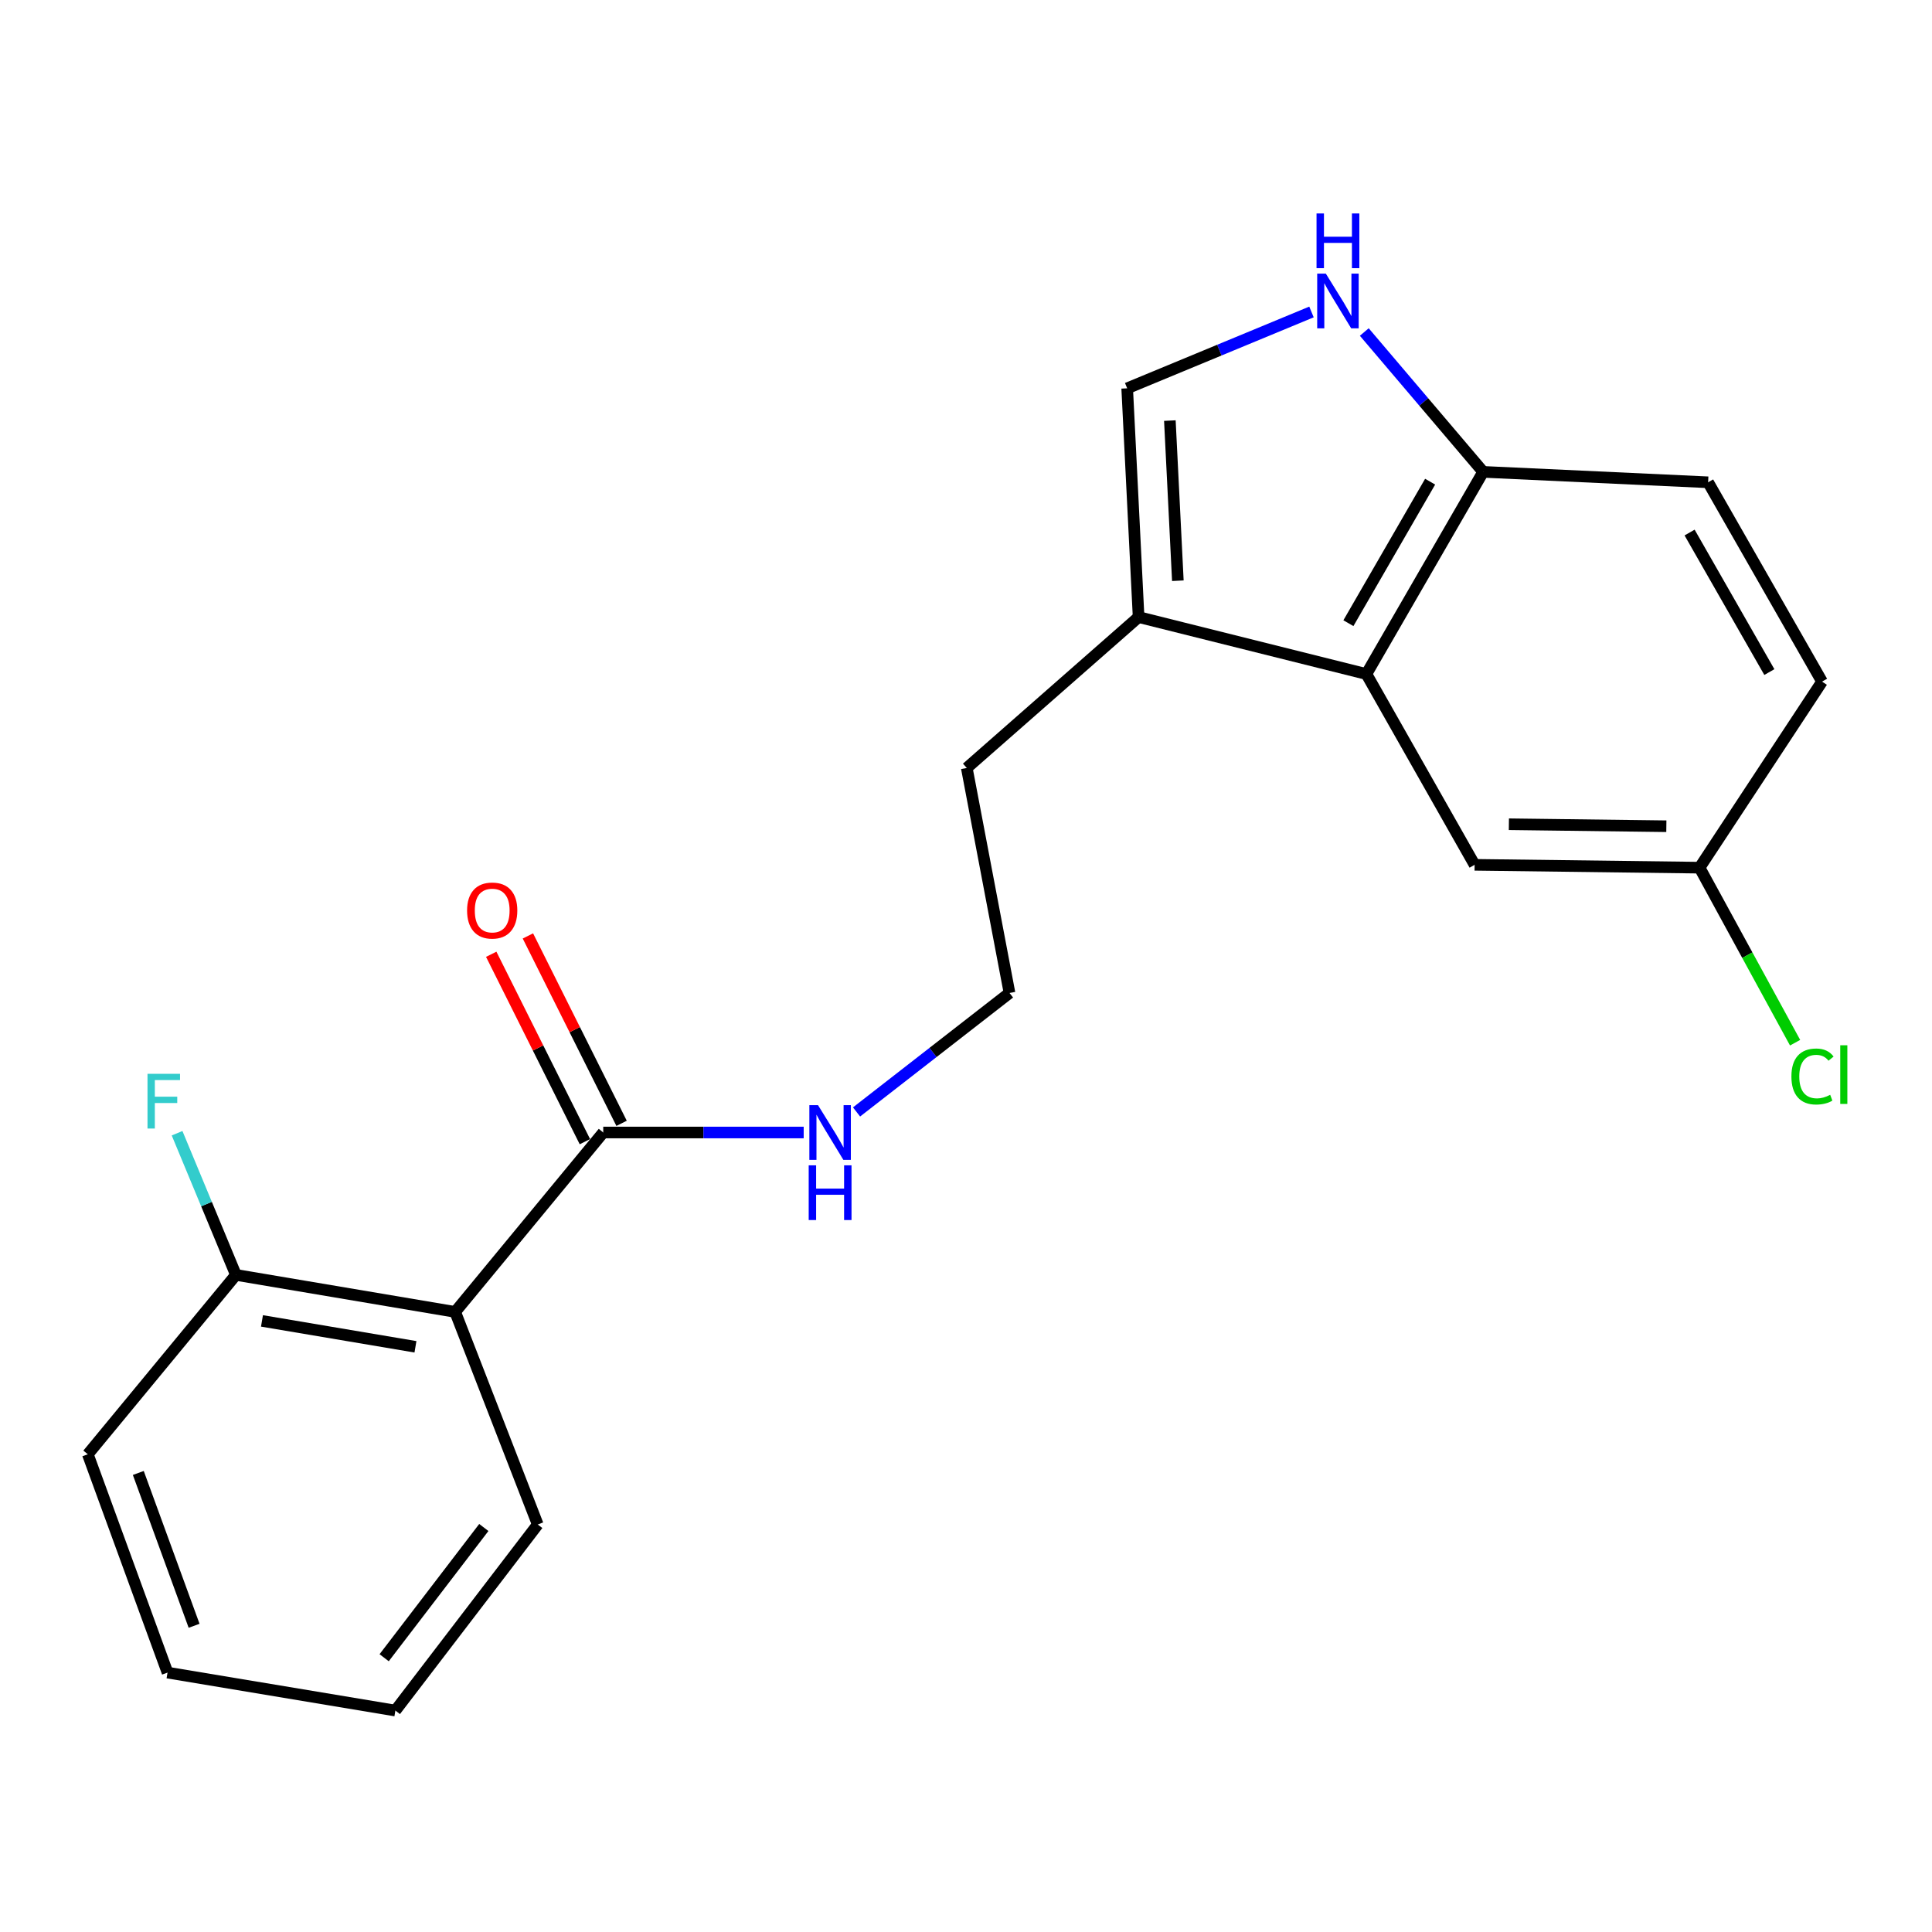 <?xml version='1.0' encoding='iso-8859-1'?>
<svg version='1.1' baseProfile='full'
              xmlns='http://www.w3.org/2000/svg'
                      xmlns:rdkit='http://www.rdkit.org/xml'
                      xmlns:xlink='http://www.w3.org/1999/xlink'
                  xml:space='preserve'
width='1000px' height='1000px' viewBox='0 0 1000 1000'>
<!-- END OF HEADER -->
<rect style='opacity:1.0;fill:#FFFFFF;stroke:none' width='1000' height='1000' x='0' y='0'> </rect>
<path class='bond-2' d='M 235.595,679.04 L 312.236,586.181' style='fill:none;fill-rule:evenodd;stroke:#000000;stroke-width:6px;stroke-linecap:butt;stroke-linejoin:miter;stroke-opacity:1' />
<path class='bond-6' d='M 235.595,679.04 L 122.107,659.885' style='fill:none;fill-rule:evenodd;stroke:#000000;stroke-width:6px;stroke-linecap:butt;stroke-linejoin:miter;stroke-opacity:1' />
<path class='bond-6' d='M 215.038,697.101 L 135.597,683.693' style='fill:none;fill-rule:evenodd;stroke:#000000;stroke-width:6px;stroke-linecap:butt;stroke-linejoin:miter;stroke-opacity:1' />
<path class='bond-15' d='M 235.595,679.04 L 278.338,789.083' style='fill:none;fill-rule:evenodd;stroke:#000000;stroke-width:6px;stroke-linecap:butt;stroke-linejoin:miter;stroke-opacity:1' />
<path class='bond-0' d='M 678.824,161.471 L 631.126,181.233' style='fill:none;fill-rule:evenodd;stroke:#0000FF;stroke-width:6px;stroke-linecap:butt;stroke-linejoin:miter;stroke-opacity:1' />
<path class='bond-0' d='M 631.126,181.233 L 583.428,200.995' style='fill:none;fill-rule:evenodd;stroke:#000000;stroke-width:6px;stroke-linecap:butt;stroke-linejoin:miter;stroke-opacity:1' />
<path class='bond-22' d='M 706.157,171.848 L 736.92,208.041' style='fill:none;fill-rule:evenodd;stroke:#0000FF;stroke-width:6px;stroke-linecap:butt;stroke-linejoin:miter;stroke-opacity:1' />
<path class='bond-22' d='M 736.92,208.041 L 767.682,244.234' style='fill:none;fill-rule:evenodd;stroke:#000000;stroke-width:6px;stroke-linecap:butt;stroke-linejoin:miter;stroke-opacity:1' />
<path class='bond-1' d='M 707.247,348.875 L 589.337,319.4' style='fill:none;fill-rule:evenodd;stroke:#000000;stroke-width:6px;stroke-linecap:butt;stroke-linejoin:miter;stroke-opacity:1' />
<path class='bond-5' d='M 707.247,348.875 L 767.682,244.234' style='fill:none;fill-rule:evenodd;stroke:#000000;stroke-width:6px;stroke-linecap:butt;stroke-linejoin:miter;stroke-opacity:1' />
<path class='bond-5' d='M 697.928,322.561 L 740.233,249.312' style='fill:none;fill-rule:evenodd;stroke:#000000;stroke-width:6px;stroke-linecap:butt;stroke-linejoin:miter;stroke-opacity:1' />
<path class='bond-7' d='M 707.247,348.875 L 763.259,447.631' style='fill:none;fill-rule:evenodd;stroke:#000000;stroke-width:6px;stroke-linecap:butt;stroke-linejoin:miter;stroke-opacity:1' />
<path class='bond-8' d='M 321.73,581.435 L 297.485,532.935' style='fill:none;fill-rule:evenodd;stroke:#000000;stroke-width:6px;stroke-linecap:butt;stroke-linejoin:miter;stroke-opacity:1' />
<path class='bond-8' d='M 297.485,532.935 L 273.24,484.435' style='fill:none;fill-rule:evenodd;stroke:#FF0000;stroke-width:6px;stroke-linecap:butt;stroke-linejoin:miter;stroke-opacity:1' />
<path class='bond-8' d='M 302.741,590.928 L 278.496,542.428' style='fill:none;fill-rule:evenodd;stroke:#000000;stroke-width:6px;stroke-linecap:butt;stroke-linejoin:miter;stroke-opacity:1' />
<path class='bond-8' d='M 278.496,542.428 L 254.251,493.928' style='fill:none;fill-rule:evenodd;stroke:#FF0000;stroke-width:6px;stroke-linecap:butt;stroke-linejoin:miter;stroke-opacity:1' />
<path class='bond-9' d='M 312.236,586.181 L 364.111,586.181' style='fill:none;fill-rule:evenodd;stroke:#000000;stroke-width:6px;stroke-linecap:butt;stroke-linejoin:miter;stroke-opacity:1' />
<path class='bond-9' d='M 364.111,586.181 L 415.987,586.181' style='fill:none;fill-rule:evenodd;stroke:#0000FF;stroke-width:6px;stroke-linecap:butt;stroke-linejoin:miter;stroke-opacity:1' />
<path class='bond-3' d='M 583.428,200.995 L 589.337,319.4' style='fill:none;fill-rule:evenodd;stroke:#000000;stroke-width:6px;stroke-linecap:butt;stroke-linejoin:miter;stroke-opacity:1' />
<path class='bond-3' d='M 605.518,217.697 L 609.654,300.581' style='fill:none;fill-rule:evenodd;stroke:#000000;stroke-width:6px;stroke-linecap:butt;stroke-linejoin:miter;stroke-opacity:1' />
<path class='bond-4' d='M 589.337,319.4 L 500.406,397.504' style='fill:none;fill-rule:evenodd;stroke:#000000;stroke-width:6px;stroke-linecap:butt;stroke-linejoin:miter;stroke-opacity:1' />
<path class='bond-10' d='M 767.682,244.234 L 884.118,249.635' style='fill:none;fill-rule:evenodd;stroke:#000000;stroke-width:6px;stroke-linecap:butt;stroke-linejoin:miter;stroke-opacity:1' />
<path class='bond-12' d='M 122.107,659.885 L 106.882,623.222' style='fill:none;fill-rule:evenodd;stroke:#000000;stroke-width:6px;stroke-linecap:butt;stroke-linejoin:miter;stroke-opacity:1' />
<path class='bond-12' d='M 106.882,623.222 L 91.657,586.558' style='fill:none;fill-rule:evenodd;stroke:#33CCCC;stroke-width:6px;stroke-linecap:butt;stroke-linejoin:miter;stroke-opacity:1' />
<path class='bond-18' d='M 122.107,659.885 L 45.455,752.732' style='fill:none;fill-rule:evenodd;stroke:#000000;stroke-width:6px;stroke-linecap:butt;stroke-linejoin:miter;stroke-opacity:1' />
<path class='bond-11' d='M 763.259,447.631 L 879.695,449.105' style='fill:none;fill-rule:evenodd;stroke:#000000;stroke-width:6px;stroke-linecap:butt;stroke-linejoin:miter;stroke-opacity:1' />
<path class='bond-11' d='M 780.994,426.623 L 862.499,427.655' style='fill:none;fill-rule:evenodd;stroke:#000000;stroke-width:6px;stroke-linecap:butt;stroke-linejoin:miter;stroke-opacity:1' />
<path class='bond-16' d='M 443.343,575.541 L 482.932,544.752' style='fill:none;fill-rule:evenodd;stroke:#0000FF;stroke-width:6px;stroke-linecap:butt;stroke-linejoin:miter;stroke-opacity:1' />
<path class='bond-16' d='M 482.932,544.752 L 522.521,513.963' style='fill:none;fill-rule:evenodd;stroke:#000000;stroke-width:6px;stroke-linecap:butt;stroke-linejoin:miter;stroke-opacity:1' />
<path class='bond-23' d='M 884.118,249.635 L 943.091,352.802' style='fill:none;fill-rule:evenodd;stroke:#000000;stroke-width:6px;stroke-linecap:butt;stroke-linejoin:miter;stroke-opacity:1' />
<path class='bond-23' d='M 874.533,275.646 L 915.814,347.863' style='fill:none;fill-rule:evenodd;stroke:#000000;stroke-width:6px;stroke-linecap:butt;stroke-linejoin:miter;stroke-opacity:1' />
<path class='bond-13' d='M 879.695,449.105 L 943.091,352.802' style='fill:none;fill-rule:evenodd;stroke:#000000;stroke-width:6px;stroke-linecap:butt;stroke-linejoin:miter;stroke-opacity:1' />
<path class='bond-14' d='M 879.695,449.105 L 904.417,494.403' style='fill:none;fill-rule:evenodd;stroke:#000000;stroke-width:6px;stroke-linecap:butt;stroke-linejoin:miter;stroke-opacity:1' />
<path class='bond-14' d='M 904.417,494.403 L 929.138,539.701' style='fill:none;fill-rule:evenodd;stroke:#00CC00;stroke-width:6px;stroke-linecap:butt;stroke-linejoin:miter;stroke-opacity:1' />
<path class='bond-19' d='M 278.338,789.083 L 204.646,885.386' style='fill:none;fill-rule:evenodd;stroke:#000000;stroke-width:6px;stroke-linecap:butt;stroke-linejoin:miter;stroke-opacity:1' />
<path class='bond-19' d='M 250.424,790.627 L 198.839,858.038' style='fill:none;fill-rule:evenodd;stroke:#000000;stroke-width:6px;stroke-linecap:butt;stroke-linejoin:miter;stroke-opacity:1' />
<path class='bond-17' d='M 522.521,513.963 L 500.406,397.504' style='fill:none;fill-rule:evenodd;stroke:#000000;stroke-width:6px;stroke-linecap:butt;stroke-linejoin:miter;stroke-opacity:1' />
<path class='bond-21' d='M 45.455,752.732 L 86.712,865.736' style='fill:none;fill-rule:evenodd;stroke:#000000;stroke-width:6px;stroke-linecap:butt;stroke-linejoin:miter;stroke-opacity:1' />
<path class='bond-21' d='M 71.586,762.402 L 100.466,841.504' style='fill:none;fill-rule:evenodd;stroke:#000000;stroke-width:6px;stroke-linecap:butt;stroke-linejoin:miter;stroke-opacity:1' />
<path class='bond-20' d='M 204.646,885.386 L 86.712,865.736' style='fill:none;fill-rule:evenodd;stroke:#000000;stroke-width:6px;stroke-linecap:butt;stroke-linejoin:miter;stroke-opacity:1' />
<path  class='atom-1' d='M 686.256 141.638
L 695.536 156.638
Q 696.456 158.118, 697.936 160.798
Q 699.416 163.478, 699.496 163.638
L 699.496 141.638
L 703.256 141.638
L 703.256 169.958
L 699.376 169.958
L 689.416 153.558
Q 688.256 151.638, 687.016 149.438
Q 685.816 147.238, 685.456 146.558
L 685.456 169.958
L 681.776 169.958
L 681.776 141.638
L 686.256 141.638
' fill='#0000FF'/>
<path  class='atom-1' d='M 681.436 110.486
L 685.276 110.486
L 685.276 122.526
L 699.756 122.526
L 699.756 110.486
L 703.596 110.486
L 703.596 138.806
L 699.756 138.806
L 699.756 125.726
L 685.276 125.726
L 685.276 138.806
L 681.436 138.806
L 681.436 110.486
' fill='#0000FF'/>
<path  class='atom-9' d='M 241.761 471.288
Q 241.761 464.488, 245.121 460.688
Q 248.481 456.888, 254.761 456.888
Q 261.041 456.888, 264.401 460.688
Q 267.761 464.488, 267.761 471.288
Q 267.761 478.168, 264.361 482.088
Q 260.961 485.968, 254.761 485.968
Q 248.521 485.968, 245.121 482.088
Q 241.761 478.208, 241.761 471.288
M 254.761 482.768
Q 259.081 482.768, 261.401 479.888
Q 263.761 476.968, 263.761 471.288
Q 263.761 465.728, 261.401 462.928
Q 259.081 460.088, 254.761 460.088
Q 250.441 460.088, 248.081 462.888
Q 245.761 465.688, 245.761 471.288
Q 245.761 477.008, 248.081 479.888
Q 250.441 482.768, 254.761 482.768
' fill='#FF0000'/>
<path  class='atom-10' d='M 423.402 572.021
L 432.682 587.021
Q 433.602 588.501, 435.082 591.181
Q 436.562 593.861, 436.642 594.021
L 436.642 572.021
L 440.402 572.021
L 440.402 600.341
L 436.522 600.341
L 426.562 583.941
Q 425.402 582.021, 424.162 579.821
Q 422.962 577.621, 422.602 576.941
L 422.602 600.341
L 418.922 600.341
L 418.922 572.021
L 423.402 572.021
' fill='#0000FF'/>
<path  class='atom-10' d='M 418.582 603.173
L 422.422 603.173
L 422.422 615.213
L 436.902 615.213
L 436.902 603.173
L 440.742 603.173
L 440.742 631.493
L 436.902 631.493
L 436.902 618.413
L 422.422 618.413
L 422.422 631.493
L 418.582 631.493
L 418.582 603.173
' fill='#0000FF'/>
<path  class='atom-13' d='M 76.346 555.804
L 93.186 555.804
L 93.186 559.044
L 80.146 559.044
L 80.146 567.644
L 91.746 567.644
L 91.746 570.924
L 80.146 570.924
L 80.146 584.124
L 76.346 584.124
L 76.346 555.804
' fill='#33CCCC'/>
<path  class='atom-15' d='M 927.229 557.191
Q 927.229 550.151, 930.509 546.471
Q 933.829 542.751, 940.109 542.751
Q 945.949 542.751, 949.069 546.871
L 946.429 549.031
Q 944.149 546.031, 940.109 546.031
Q 935.829 546.031, 933.549 548.911
Q 931.309 551.751, 931.309 557.191
Q 931.309 562.791, 933.629 565.671
Q 935.989 568.551, 940.549 568.551
Q 943.669 568.551, 947.309 566.671
L 948.429 569.671
Q 946.949 570.631, 944.709 571.191
Q 942.469 571.751, 939.989 571.751
Q 933.829 571.751, 930.509 567.991
Q 927.229 564.231, 927.229 557.191
' fill='#00CC00'/>
<path  class='atom-15' d='M 952.509 541.031
L 956.189 541.031
L 956.189 571.391
L 952.509 571.391
L 952.509 541.031
' fill='#00CC00'/>
</svg>
